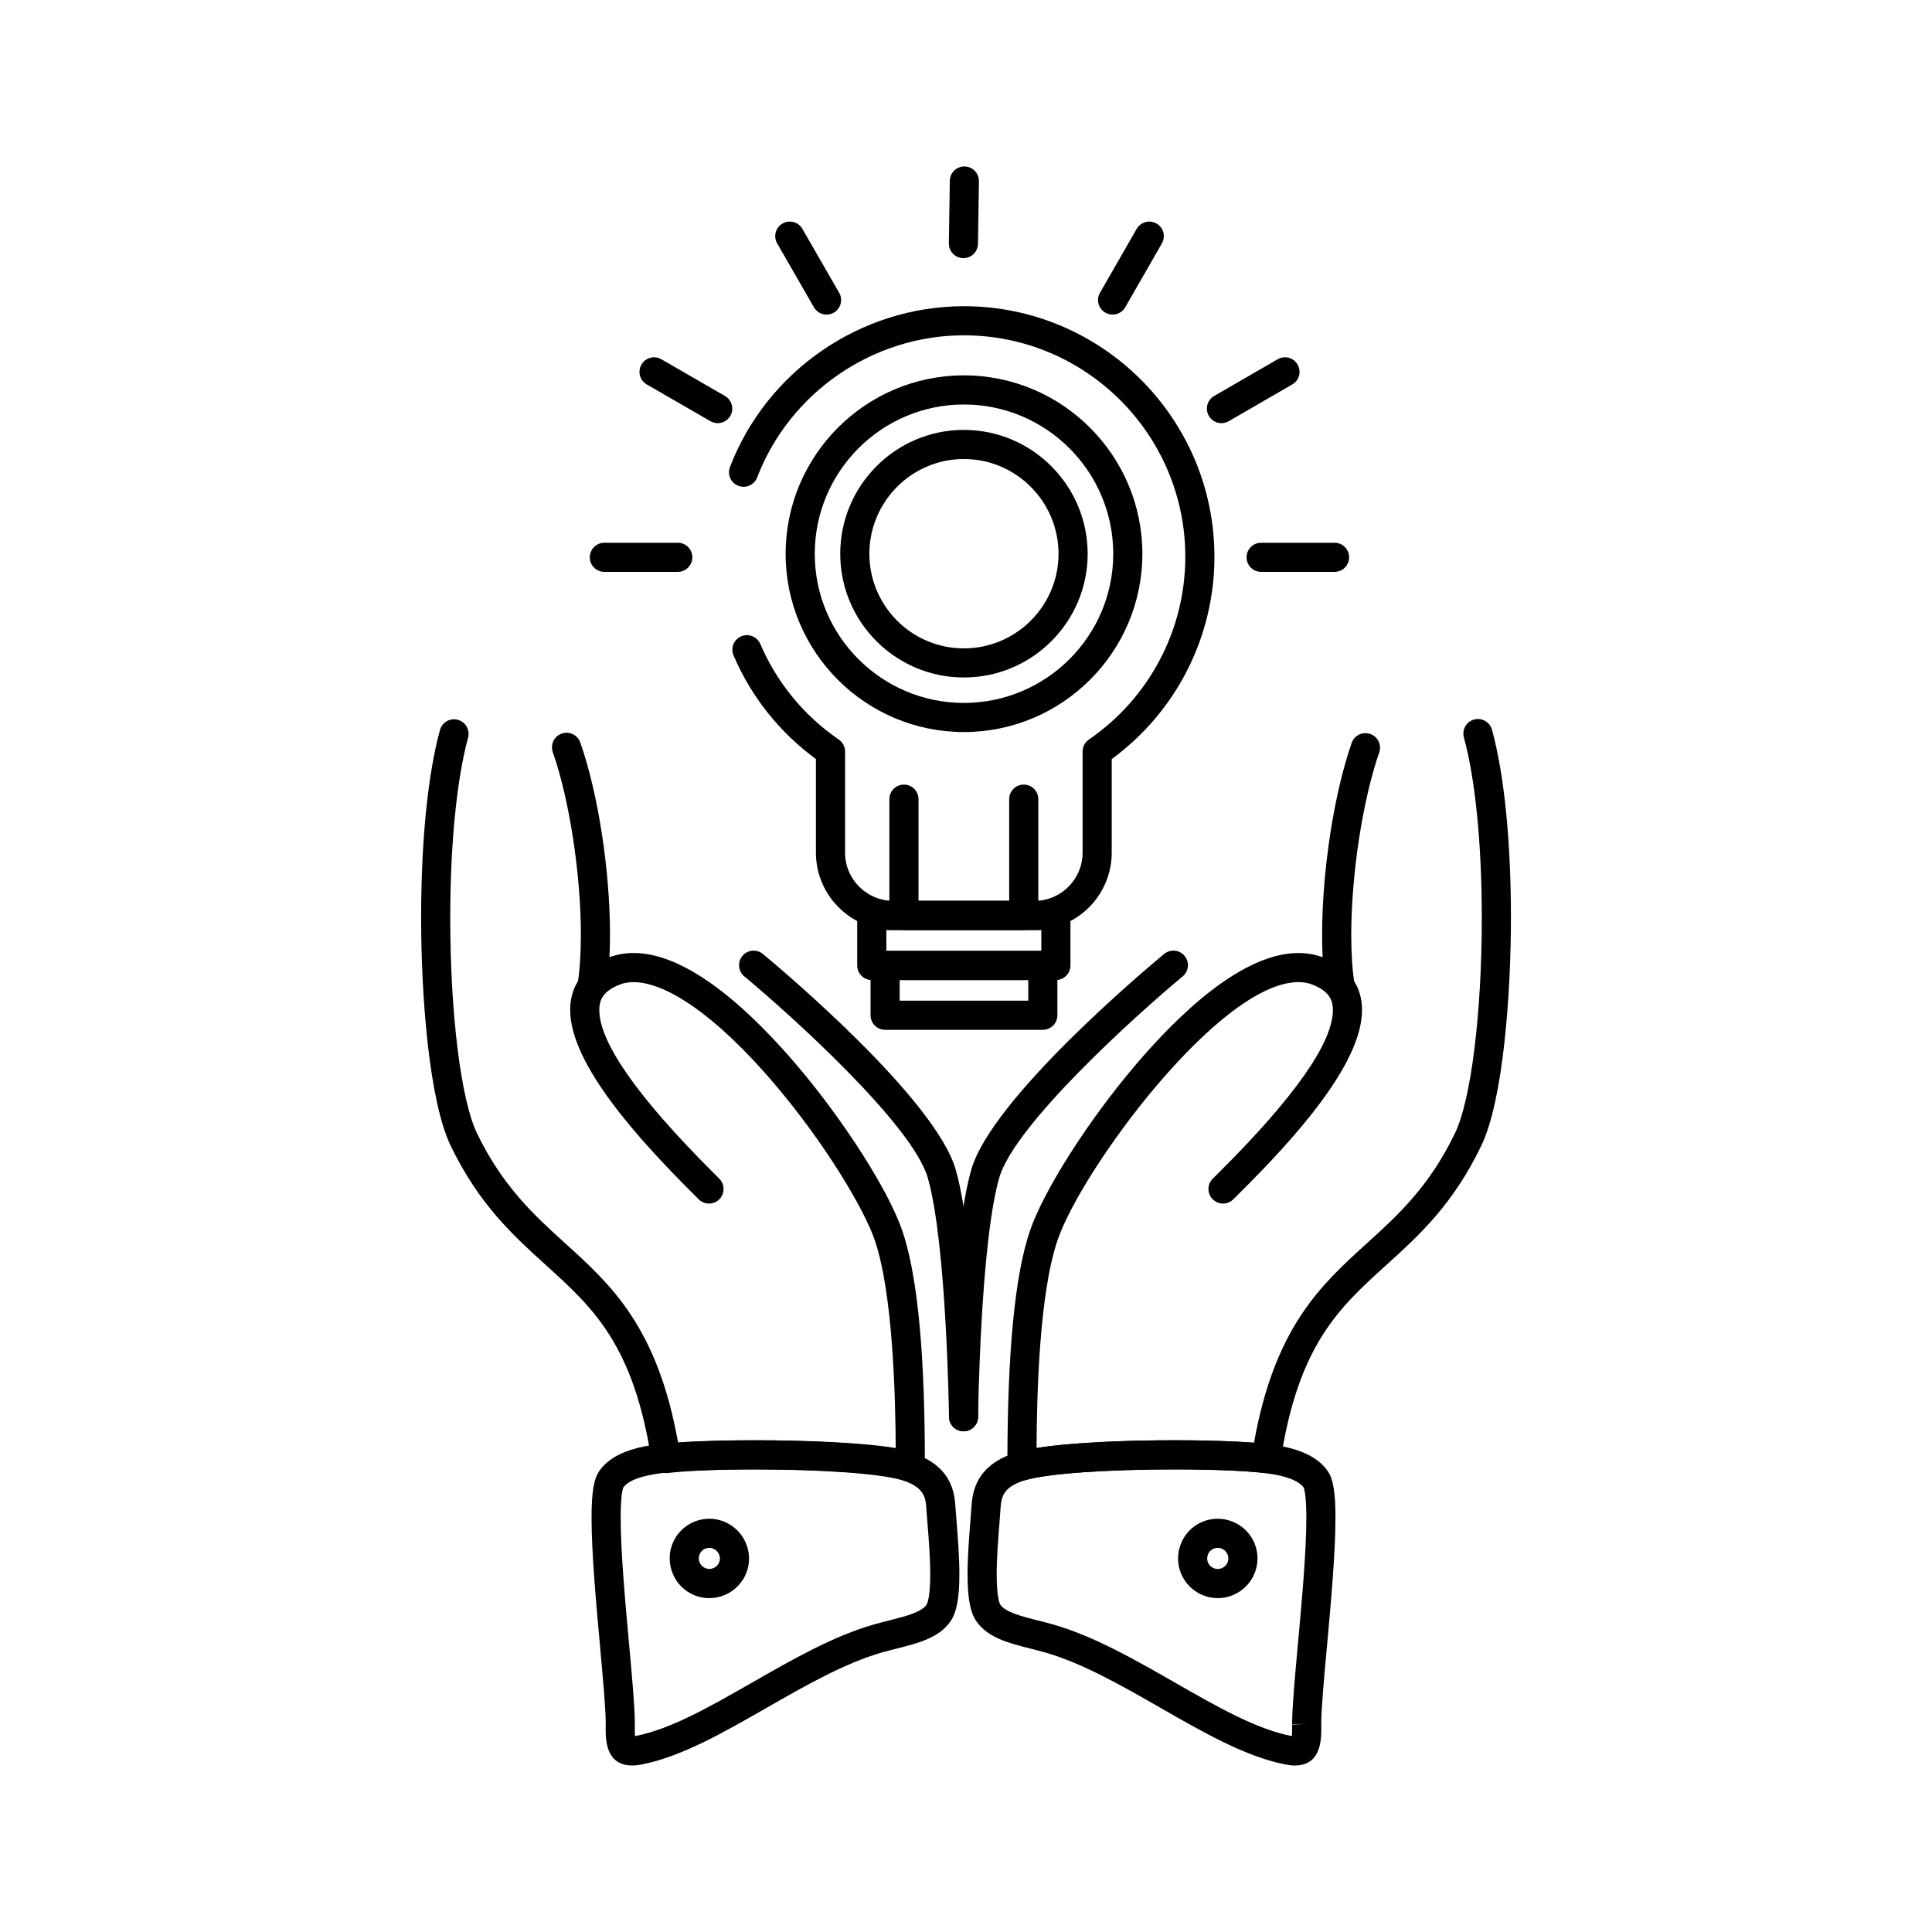 <?xml version="1.0" encoding="UTF-8"?>
<!-- Uploaded to: ICON Repo, www.iconrepo.com, Generator: ICON Repo Mixer Tools -->
<svg fill="#000000" width="800px" height="800px" version="1.1" viewBox="144 144 512 512" xmlns="http://www.w3.org/2000/svg">
 <g>
  <path d="m418.12 390.46h-37.371c-11.316 0-20.52-9.195-20.52-20.5v-24.805c-9.617-7.047-17.145-16.5-21.832-27.453-0.84-1.961 0.07-4.227 2.031-5.066 1.961-0.84 4.227 0.07 5.066 2.031 4.379 10.234 11.566 18.988 20.781 25.316 1.047 0.719 1.676 1.91 1.676 3.18v26.797c0 7.047 5.742 12.781 12.801 12.781h37.371c7.043 0 12.777-5.734 12.777-12.781v-26.797c0-1.27 0.625-2.461 1.676-3.18 15.996-10.984 25.543-29.086 25.543-48.43 0-32.363-26.328-58.691-58.691-58.691-24.121 0-46.133 15.137-54.77 37.664-0.762 1.988-2.996 2.984-4.984 2.223-1.988-0.762-2.984-2.996-2.223-4.984 9.773-25.492 34.68-42.617 61.977-42.617 36.621 0 66.41 29.793 66.41 66.41 0 21.203-10.137 41.09-27.219 53.605v24.805c-0.004 11.297-9.199 20.492-20.5 20.492z"/>
  <path d="m438.85 227.37c-0.652 0-1.312-0.164-1.918-0.512-1.848-1.062-2.488-3.418-1.426-5.266l9.719-16.93c1.062-1.848 3.418-2.484 5.266-1.426 1.848 1.062 2.488 3.418 1.426 5.266l-9.719 16.93c-0.711 1.242-2.012 1.938-3.348 1.938z"/>
  <path d="m467.7 256.14c-1.332 0-2.629-0.691-3.344-1.926-1.066-1.844-0.434-4.203 1.41-5.273l16.84-9.738c1.844-1.066 4.207-0.434 5.269 1.41 1.066 1.844 0.438 4.203-1.41 5.269l-16.84 9.738c-0.605 0.352-1.27 0.52-1.926 0.52z"/>
  <path d="m497.67 295.55h-19.461c-2.129 0-3.859-1.727-3.859-3.859 0-2.133 1.727-3.859 3.859-3.859h19.461c2.133 0 3.859 1.727 3.859 3.859 0 2.133-1.727 3.859-3.859 3.859z"/>
  <path d="m363.05 227.37c-1.336 0-2.633-0.695-3.348-1.934l-9.742-16.93c-1.062-1.848-0.43-4.207 1.418-5.269s4.207-0.43 5.269 1.418l9.742 16.93c1.062 1.848 0.43 4.207-1.418 5.269-0.605 0.348-1.266 0.516-1.922 0.516z"/>
  <path d="m334.2 256.14c-0.656 0-1.316-0.168-1.926-0.516l-16.867-9.738c-1.844-1.066-2.481-3.426-1.414-5.269 1.066-1.844 3.426-2.481 5.269-1.414l16.867 9.738c1.844 1.066 2.477 3.426 1.414 5.269-0.715 1.238-2.012 1.93-3.344 1.93z"/>
  <path d="m323.62 295.55h-19.461c-2.133 0-3.859-1.727-3.859-3.859 0-2.133 1.727-3.859 3.859-3.859h19.461c2.133 0 3.859 1.727 3.859 3.859 0 2.133-1.73 3.859-3.859 3.859z"/>
  <path d="m399.32 212.41h-0.062c-2.133-0.031-3.832-1.785-3.801-3.918l0.254-16.574c0.031-2.129 1.801-3.84 3.918-3.801 2.129 0.031 3.832 1.785 3.797 3.918l-0.254 16.574c-0.027 2.113-1.75 3.801-3.852 3.801z"/>
  <path d="m423.82 403.72h-48.789c-2.133 0-3.859-1.727-3.859-3.859v-13.254c0-2.133 1.727-3.859 3.859-3.859h48.789c2.133 0 3.859 1.727 3.859 3.859v13.254c0 2.133-1.727 3.859-3.859 3.859zm-44.93-7.719h41.07v-5.535h-41.07z"/>
  <path d="m420.36 416.91h-41.797c-2.133 0-3.859-1.727-3.859-3.859v-13.188c0-2.133 1.727-3.859 3.859-3.859h41.797c2.133 0 3.859 1.727 3.859 3.859v13.188c0 2.133-1.727 3.859-3.859 3.859zm-37.934-7.715h34.078v-5.473h-34.078z"/>
  <path d="m399.43 323.54c-18.062 0-32.758-14.699-32.758-32.77 0-18.113 14.695-32.844 32.758-32.844 18.09 0 32.809 14.734 32.809 32.844 0 18.07-14.719 32.77-32.809 32.77zm0-57.895c-13.805 0-25.039 11.273-25.039 25.129 0 13.812 11.23 25.051 25.039 25.051 13.836 0 25.09-11.238 25.09-25.051 0-13.855-11.254-25.129-25.09-25.129z"/>
  <path d="m399.43 338c-26.043 0-47.23-21.184-47.23-47.223 0-26.082 21.188-47.301 47.23-47.301 26.086 0 47.309 21.219 47.309 47.301-0.004 26.039-21.223 47.223-47.309 47.223zm0-86.805c-21.789 0-39.512 17.758-39.512 39.582 0 21.785 17.727 39.504 39.512 39.504 21.832 0 39.59-17.723 39.59-39.504 0-21.828-17.758-39.582-39.59-39.582z"/>
  <path d="m415.3 390.46h-31.746c-2.133 0-3.859-1.727-3.859-3.859v-30.816c0-2.133 1.727-3.859 3.859-3.859 2.133 0 3.859 1.727 3.859 3.859v26.957h24.031v-26.957c0-2.133 1.727-3.859 3.859-3.859 2.129 0 3.859 1.727 3.859 3.859v30.816c-0.008 2.133-1.734 3.859-3.863 3.859z"/>
  <path d="m468.11 462.96c-0.98 0-1.965-0.375-2.719-1.121-1.512-1.5-1.52-3.945-0.02-5.457 0.406-0.406 0.906-0.906 1.488-1.484 20.152-20.027 30.371-34.566 30.371-43.223 0-2.176-0.605-4.906-5.324-6.727-1.988-0.766-2.981-3-2.211-4.988 0.766-1.988 3-2.977 4.988-2.211 8.484 3.273 10.266 9.383 10.266 13.93 0 14.57-18.633 34.773-32.652 48.699-0.566 0.566-1.059 1.051-1.453 1.449-0.75 0.754-1.742 1.133-2.734 1.133z"/>
  <path d="m487.13 611.87c-0.766 0-1.594-0.09-2.531-0.277-10.469-2.059-21.469-8.359-33.117-15.031-10.16-5.82-20.668-11.836-30.559-14.66-1.281-0.359-2.566-0.688-3.82-1.004-5.84-1.477-11.352-2.867-14.383-7.305-1.586-2.273-2.305-6.094-2.305-12.359 0-4.695 0.418-9.973 0.723-13.824 0.117-1.469 0.219-2.766 0.281-3.789 0.27-3.75 0.824-11.445 12.301-14.832 7.938-2.293 26.656-3.109 41.535-3.109 10.238 0 19.484 0.379 24.73 1.008 8.043 0.969 13.074 3.223 15.832 7.094 1.484 2.059 2.094 5.676 2.094 12.469 0 9.27-1.211 22.57-2.277 34.301-0.766 8.406-1.488 16.348-1.488 20.195l0.008 1.195c-0.004 2.981-0.004 9.93-7.023 9.93zm-31.875-78.469c-18.031 0-33.484 1.102-39.371 2.801-6.324 1.867-6.527 4.676-6.762 7.93-0.059 1.016-0.168 2.363-0.289 3.894-0.312 3.93-0.699 8.824-0.699 13.215 0 6.488 0.898 7.914 0.938 7.973 1.406 2.055 5.539 3.102 9.922 4.207 1.32 0.332 2.676 0.676 4.039 1.062 10.805 3.082 21.723 9.34 32.285 15.387 11.082 6.348 21.547 12.34 30.777 14.156 0.102 0.02 0.195 0.039 0.281 0.051 0.055-0.754 0.055-1.715 0.055-2.125l-0.004-0.93 3.859-0.156-3.859 0.051v-0.16c0-4.199 0.703-11.938 1.52-20.895 1.055-11.57 2.25-24.684 2.25-33.602 0-6.066-0.574-7.746-0.707-8.051-1.422-1.898-4.926-3.188-10.426-3.848-4.957-0.602-13.859-0.961-23.809-0.961z"/>
  <path d="m466.71 567.52c-1.457 0-2.875-0.301-4.211-0.891-3.82-1.672-6.301-5.453-6.301-9.625 0-1.434 0.289-2.836 0.859-4.168 1.656-3.863 5.449-6.356 9.66-6.356 1.453 0 2.867 0.297 4.203 0.879 3.848 1.684 6.328 5.465 6.328 9.637 0 1.434-0.289 2.836-0.859 4.168-1.688 3.871-5.484 6.356-9.68 6.356zm0.004-13.32c-1.121 0-2.129 0.66-2.566 1.68-0.156 0.363-0.234 0.742-0.234 1.125 0 1.121 0.648 2.106 1.695 2.562 1.449 0.641 3.094-0.086 3.691-1.465 0.148-0.344 0.227-0.723 0.227-1.105 0-1.121-0.652-2.106-1.699-2.562-0.352-0.156-0.727-0.234-1.113-0.234z"/>
  <path d="m399.35 523.31h-0.047c-2.133-0.023-3.84-1.773-3.812-3.902 0.023-1.906 0.602-46.922 5.898-65.395 5.359-18.863 46.438-53.328 51.105-57.195 1.641-1.359 4.074-1.133 5.434 0.508s1.133 4.074-0.508 5.434c-12.168 10.09-44.621 39.344-48.609 53.371-5.019 17.492-5.598 62.91-5.606 63.367-0.023 2.113-1.746 3.812-3.856 3.812z"/>
  <path d="m311.53 611.87c-7.012 0-7.012-6.934-7.012-9.543 0-0.445 0.004-0.91 0.008-1.398v-0.109c0-3.91-0.723-11.855-1.484-20.273-1.066-11.742-2.273-25.051-2.273-34.32 0-6.773 0.605-10.379 2.09-12.449 2.711-3.844 7.734-6.106 15.797-7.082 5.281-0.633 14.547-1.008 24.793-1.008 14.887 0 33.613 0.816 41.531 3.106 11.492 3.41 12 11.113 12.242 14.812 0.062 0.98 0.16 2.199 0.273 3.578 0.316 3.902 0.75 9.246 0.75 14.031 0 6.289-0.727 10.121-2.356 12.438-2.996 4.387-8.496 5.781-14.316 7.254-1.254 0.316-2.543 0.645-3.836 1.008-9.875 2.82-20.375 8.836-30.527 14.648-11.652 6.672-22.656 12.977-33.148 15.039-0.934 0.18-1.762 0.27-2.531 0.27zm-2.344-73.676c-0.125 0.297-0.703 1.965-0.703 8.035 0 8.918 1.191 22.043 2.242 33.621 0.816 8.969 1.516 16.711 1.516 20.91v0.262c-0.004 0.445-0.008 0.887-0.008 1.309 0 0.785 0.02 1.348 0.047 1.75 0.09-0.016 0.184-0.031 0.289-0.055 9.25-1.82 19.719-7.816 30.805-14.164 10.555-6.043 21.465-12.297 32.25-15.375 1.375-0.391 2.731-0.73 4.055-1.066 4.363-1.105 8.488-2.148 9.867-4.172 0.07-0.102 0.977-1.531 0.977-8.035 0-4.473-0.418-9.637-0.723-13.406-0.117-1.43-0.219-2.691-0.281-3.703-0.203-3.098-0.395-6.031-6.707-7.906-5.859-1.695-21.324-2.793-39.363-2.793-9.957 0-18.883 0.355-23.867 0.957-5.523 0.664-9.02 1.953-10.395 3.832z"/>
  <path d="m331.97 567.52c-4.195 0-7.977-2.496-9.629-6.359-0.574-1.316-0.871-2.731-0.871-4.18 0-4.148 2.457-7.918 6.258-9.609 1.367-0.594 2.777-0.891 4.227-0.891 4.188 0 7.977 2.484 9.652 6.336 0.59 1.332 0.895 2.762 0.895 4.223 0 4.148-2.481 7.918-6.316 9.598-1.348 0.586-2.766 0.883-4.215 0.883zm-0.016-13.32c-0.383 0-0.758 0.078-1.121 0.234-0.988 0.438-1.648 1.445-1.648 2.543 0 0.383 0.078 0.758 0.238 1.117 0.602 1.406 2.262 2.082 3.668 1.465 1.027-0.449 1.695-1.441 1.695-2.527 0-0.379-0.082-0.754-0.242-1.117-0.461-1.047-1.477-1.715-2.59-1.715z"/>
  <path d="m399.35 523.31c-2.109 0-3.832-1.695-3.856-3.812-0.008-0.457-0.613-45.879-5.625-63.359-4.008-14.035-36.449-43.293-48.613-53.379-1.641-1.363-1.867-3.793-0.508-5.434s3.793-1.867 5.434-0.508c4.664 3.867 45.715 38.332 51.105 57.199 5.297 18.469 5.898 63.48 5.922 65.391 0.027 2.129-1.68 3.879-3.812 3.906-0.016-0.004-0.031-0.004-0.047-0.004z"/>
  <path d="m414.82 536.36c-0.828 0-1.645-0.266-2.316-0.773-0.969-0.73-1.539-1.871-1.539-3.086 0-30.137 1.957-50.516 5.981-62.309 3.574-10.57 15.273-28.984 27.816-43.766 11.559-13.625 28.461-29.867 43.34-29.867 2.254 0 4.41 0.379 6.41 1.121-0.094-1.879-0.141-3.856-0.141-5.926 0-17 3.152-37.445 7.844-50.875 0.703-2.012 2.902-3.07 4.918-2.371 2.012 0.703 3.074 2.902 2.371 4.914-4.363 12.492-7.41 32.367-7.41 48.332 0 5.031 0.293 9.43 0.875 13.074 0.277 1.75-0.672 3.465-2.305 4.16-1.629 0.691-3.523 0.184-4.59-1.234-0.84-1.117-2.207-2.039-4.184-2.816-1.133-0.434-2.414-0.664-3.785-0.664-20.922 0-57.551 49.773-63.848 68.402-4.902 14.363-5.488 41.445-5.562 55.07 9.273-1.496 24.242-2.055 36.574-2.055 8.152 0 15.676 0.238 21.055 0.656 5.469-30.691 17.844-41.906 29.824-52.77 8.152-7.391 16.582-15.031 23.438-29.27 4.25-8.797 7.106-31.73 7.106-57.07 0-19.445-1.73-36.867-4.746-47.801-0.566-2.055 0.641-4.18 2.695-4.746 2.055-0.566 4.18 0.641 4.746 2.695 3.238 11.746 5.023 29.449 5.023 49.852 0 20.359-2.062 48.398-7.871 60.426-7.508 15.594-16.504 23.746-25.207 31.633-12.484 11.316-23.27 21.094-27.977 51.82-0.316 2.059-2.219 3.492-4.277 3.25-4.957-0.598-13.859-0.957-23.809-0.957-18.031 0-33.484 1.102-39.371 2.801-0.359 0.098-0.719 0.148-1.078 0.148z"/>
  <path d="m331.89 462.96c-0.996 0-1.992-0.383-2.746-1.148-0.422-0.43-0.953-0.957-1.578-1.582-13.938-13.91-32.465-34.078-32.465-48.57 0-4.543 1.777-10.641 10.238-13.914 1.988-0.766 4.223 0.219 4.992 2.207s-0.219 4.223-2.207 4.988c-4.703 1.82-5.305 4.547-5.305 6.715 0 8.602 10.16 23.105 30.199 43.105 0.641 0.641 1.188 1.184 1.621 1.625 1.496 1.52 1.477 3.961-0.039 5.457-0.754 0.746-1.734 1.117-2.711 1.117z"/>
  <path d="m385.25 536.36c-0.359 0-0.719-0.051-1.07-0.152-5.887-1.703-21.344-2.801-39.383-2.801-9.957 0-18.871 0.355-23.848 0.957-2.078 0.246-3.961-1.191-4.273-3.25-4.707-30.742-15.5-40.52-27.996-51.84-8.703-7.883-17.703-16.035-25.234-31.613-5.789-12.016-7.844-40.027-7.844-60.367 0-20.379 1.773-38.078 4.996-49.836 0.562-2.055 2.688-3.266 4.742-2.703s3.266 2.688 2.703 4.742c-3 10.953-4.723 28.375-4.723 47.797 0 25.316 2.844 48.227 7.074 57.012 6.875 14.227 15.309 21.863 23.465 29.25 11.992 10.863 24.375 22.078 29.852 52.789 5.391-0.418 12.926-0.656 21.09-0.656 12.332 0 27.305 0.559 36.578 2.055-0.09-13.66-0.711-40.805-5.551-55.066-2.789-8.188-13-25.434-26.438-41.262-16.828-19.824-32.328-29.914-41.277-26.469-1.965 0.766-3.32 1.676-4.129 2.773-1.055 1.434-2.957 1.961-4.598 1.27-1.641-0.688-2.602-2.41-2.32-4.168 0.582-3.652 0.875-8.062 0.875-13.113 0-16.035-3.059-35.93-7.441-48.383-0.707-2.012 0.348-4.215 2.359-4.922 2.008-0.707 4.211 0.348 4.922 2.359 4.715 13.395 7.879 33.867 7.879 50.945 0 2.086-0.047 4.074-0.145 5.965 2.012-0.746 4.164-1.121 6.41-1.121 14.875 0 31.781 16.242 43.348 29.867 12.535 14.77 24.25 33.176 27.859 43.77 5.297 15.602 5.949 43.027 5.981 62.301 0.004 1.215-0.566 2.359-1.539 3.09-0.68 0.516-1.496 0.781-2.324 0.781z"/>
 </g>
</svg>
